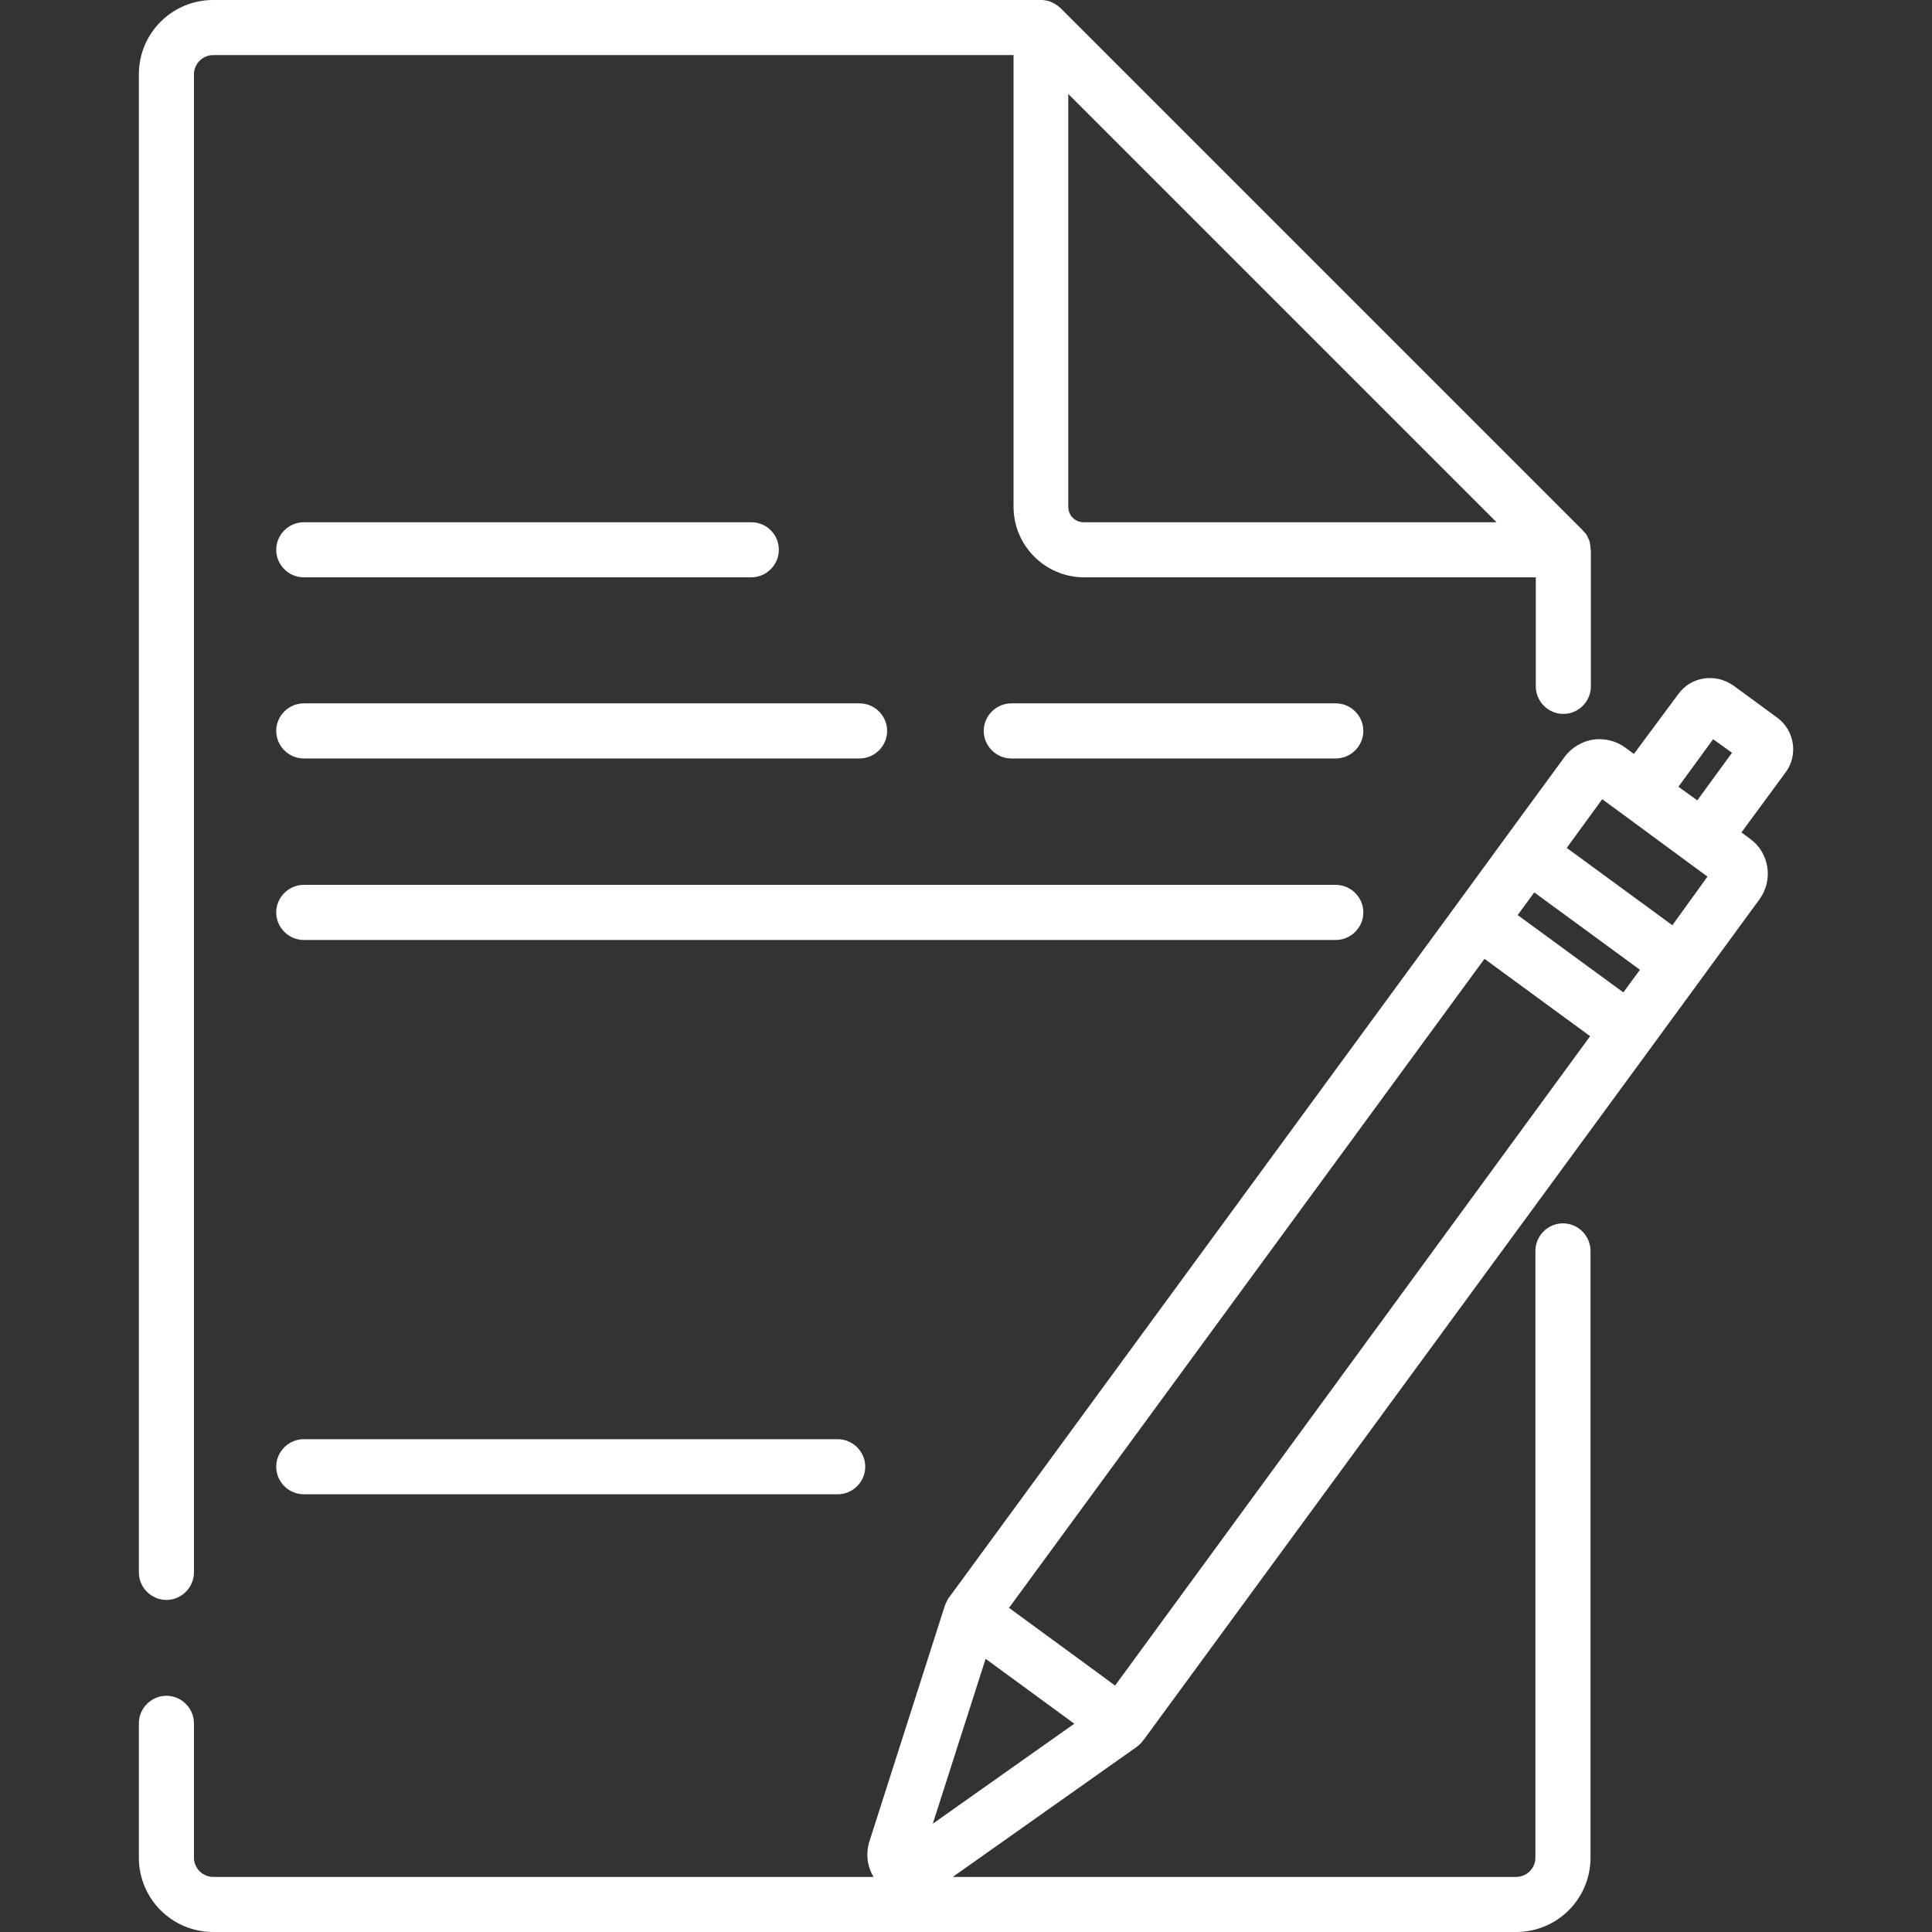<?xml version="1.0" encoding="utf-8"?>
<!-- Generator: Adobe Illustrator 22.1.0, SVG Export Plug-In . SVG Version: 6.00 Build 0)  -->
<svg version="1.1" id="Capa_1" xmlns="http://www.w3.org/2000/svg" xmlns:xlink="http://www.w3.org/1999/xlink" x="0px" y="0px"
	 viewBox="0 0 512 512" style="enable-background:new 0 0 512 512;" xml:space="preserve">
<rect x="0" y="0" width="512" height="512" fill="#333333" stroke="none"/>
<style type="text/css">
	.st0{fill:#FFFFFF;}
</style>
<g>
	<g>
		<path class="st0" d="M471,190.2l-11.6-8.5c-2.3-1.6-5-2.3-7.8-1.9c-2.8,0.4-5.2,1.9-6.8,4.1L433,199.8l-2.3-1.7
			c-2.5-1.8-5.5-2.5-8.5-2.1c-3,0.5-5.7,2.1-7.5,4.5l-15.6,21.3l-13,17.8c0,0,0,0,0,0L251.4,423.5c-0.1,0.1-0.2,0.2-0.2,0.3
			c0,0.1-0.1,0.1-0.1,0.2c-0.3,0.5-0.5,1-0.7,1.5c0,0,0,0,0,0l-20,62.5c-1,3.2-0.6,6.6,1.1,9.4h-175c-2.8,0-5.1-2.3-5.1-5.1v-35.6
			c0-4-3.3-7.3-7.3-7.3s-7.3,3.3-7.3,7.3v35.6c0,10.9,8.8,19.7,19.7,19.7h345.3c10.9,0,19.7-8.8,19.7-19.7V331.5
			c0-4-3.3-7.3-7.3-7.3s-7.3,3.3-7.3,7.3v160.8c0,2.8-2.3,5.1-5.1,5.1H252.5l48.8-34.5c0,0,0,0,0.1-0.1c0.2-0.1,0.4-0.3,0.5-0.4
			c0,0,0.1,0,0.1-0.1c0.2-0.2,0.4-0.4,0.6-0.6c0-0.1,0.1-0.1,0.1-0.2c0.1-0.1,0.2-0.2,0.3-0.3l134.7-183.8l0,0l1.9-2.6l26.7-36.5
			c3.7-5.1,2.6-12.3-2.5-16l-2.3-1.7l11.7-15.9C476.6,200.1,475.6,193.6,471,190.2z M247.2,483.3l14-43.7l23.5,17.2L247.2,483.3z
			 M295.5,446.7l-3.1-2.3l-25-18.3l126-172l28,20.5L295.5,446.7z M430.2,263l-28-20.5l4.4-6l28,20.5L430.2,263z M443.2,245.2
			l-28-20.5l9.4-12.9l5.6,4.1c0,0,0,0,0,0l16.7,12.3c0,0,0,0,0,0l5.6,4.1L443.2,245.2z M449.8,212.1l-5-3.6l9.2-12.6l5,3.6
			L449.8,212.1z"/>
	</g>
</g>
<g>
	<g>
		<path class="st0" d="M421.5,145.4c0-0.1,0-0.2,0-0.3c0-0.3-0.1-0.6-0.1-0.9c0,0,0,0,0,0c-0.1-0.3-0.1-0.6-0.2-0.9
			c0-0.1-0.1-0.2-0.1-0.2c-0.1-0.3-0.2-0.5-0.4-0.8c0,0,0,0,0-0.1c-0.1-0.3-0.3-0.5-0.5-0.8c0-0.1-0.1-0.1-0.2-0.2
			c-0.2-0.2-0.4-0.5-0.6-0.7c0,0,0,0,0,0L281,2.1c-0.2-0.2-0.5-0.4-0.7-0.6c-0.1,0-0.1-0.1-0.2-0.1c-0.3-0.2-0.5-0.4-0.8-0.5
			c0,0,0,0,0,0c-0.3-0.1-0.5-0.3-0.8-0.4c-0.1,0-0.1-0.1-0.2-0.1c-0.6-0.2-1.2-0.3-1.9-0.4c-0.1,0-0.2,0-0.2,0c-0.1,0-0.2,0-0.3,0
			H56.5C45.6,0,36.8,8.8,36.8,19.7v397c0,4,3.3,7.3,7.3,7.3s7.3-3.3,7.3-7.3v-397c0-2.8,2.3-5.1,5.1-5.1h212.1v119.7
			c0,10.3,8.4,18.7,18.7,18.7h119.7v28.9c0,4,3.3,7.3,7.3,7.3c4,0,7.3-3.3,7.3-7.3v-36.2C421.5,145.6,421.5,145.5,421.5,145.4z
			 M287.2,138.4c-2.3,0-4.1-1.8-4.1-4.1V24.9l113.5,113.5H287.2z"/>
	</g>
</g>
<g>
	<g>
		<path class="st0" d="M199.1,138.4H80.5c-4,0-7.3,3.3-7.3,7.3s3.3,7.3,7.3,7.3h118.6c4,0,7.3-3.3,7.3-7.3S203.2,138.4,199.1,138.4z
			"/>
	</g>
</g>
<g>
	<g>
		<path class="st0" d="M222,381.4H80.5c-4,0-7.3,3.3-7.3,7.3s3.3,7.3,7.3,7.3H222c4,0,7.3-3.3,7.3-7.3S226,381.4,222,381.4z"/>
	</g>
</g>
<g>
	<g>
		<path class="st0" d="M354,186.4H268c-4,0-7.3,3.3-7.3,7.3c0,4,3.3,7.3,7.3,7.3H354c4,0,7.3-3.3,7.3-7.3
			C361.3,189.7,358,186.4,354,186.4z"/>
	</g>
</g>
<g>
	<g>
		<path class="st0" d="M227.8,186.4H80.5c-4,0-7.3,3.3-7.3,7.3s3.3,7.3,7.3,7.3h147.3c4,0,7.3-3.3,7.3-7.3
			C235.1,189.7,231.8,186.4,227.8,186.4z"/>
	</g>
</g>
<g>
	<g>
		<path class="st0" d="M354,234.5H80.5c-4,0-7.3,3.3-7.3,7.3s3.3,7.3,7.3,7.3H354c4,0,7.3-3.3,7.3-7.3S358,234.5,354,234.5z"/>
	</g>
</g>
</svg>
